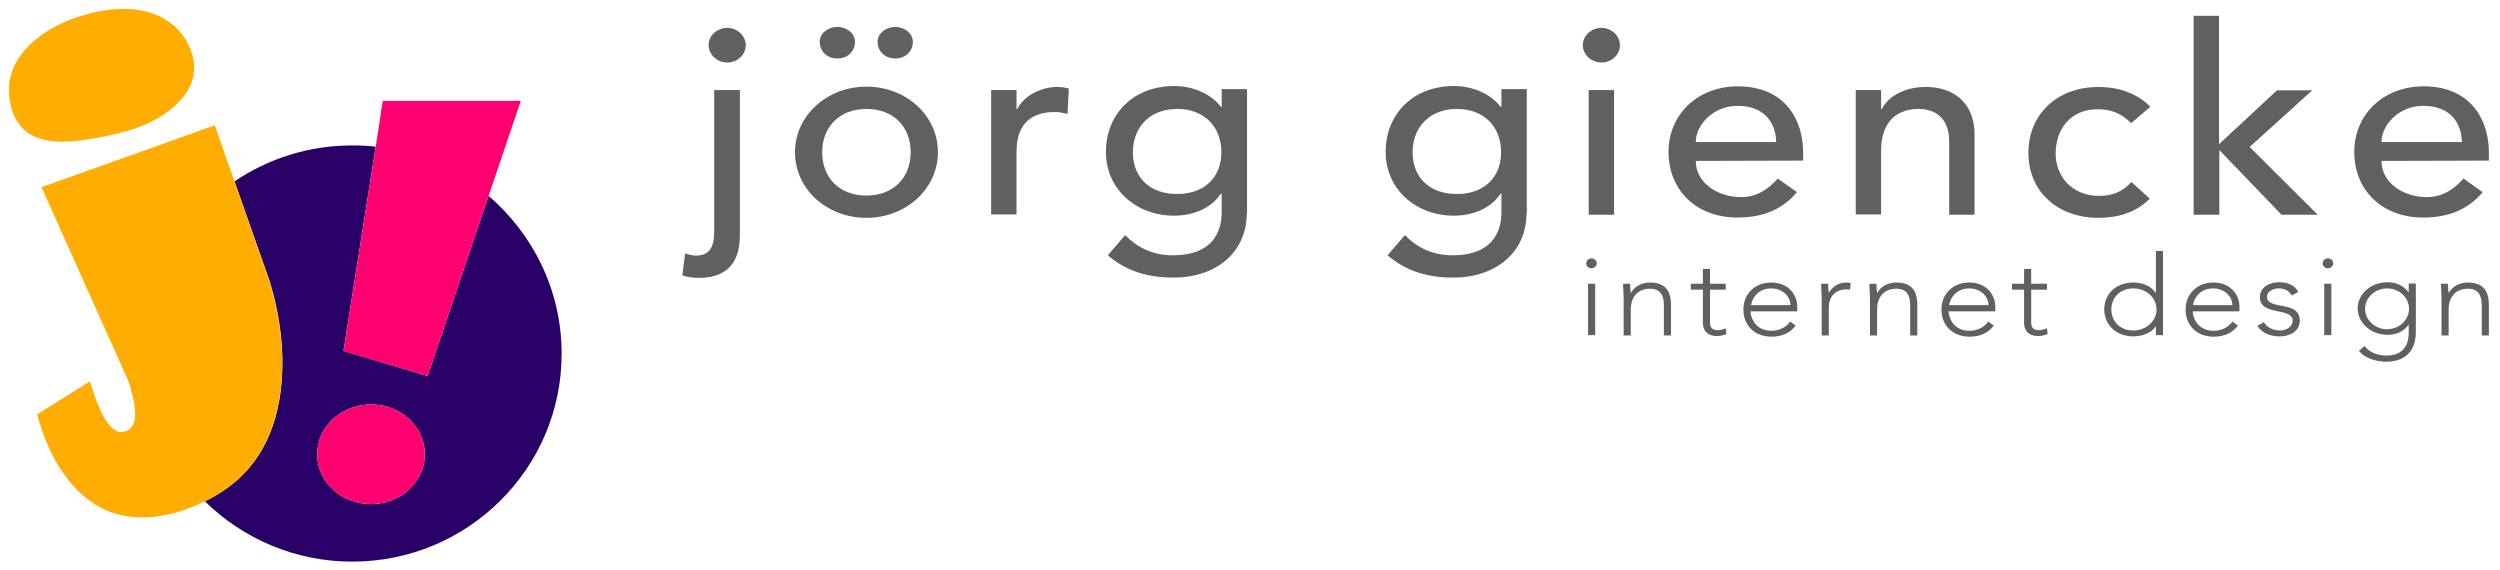 <?xml version="1.0" encoding="utf-8"?>
<svg version="1.1" xmlns="http://www.w3.org/2000/svg" x="0px" y="0px" viewBox="0 0 807.9 184.3" xml:space="preserve">
<style type="text/css">
	.st0{fill:#FF0070;}
	.st1{fill:#280066;}
	.st2{fill:#FFAD00;}	
	.st3{fill:#606060;}
	.st4{fill:#606060;}
</style>
<g id="Text">
	<g id="id">
		<path class="st4" d="M514.3,83.5c1,0,1.7,0.7,1.7,1.6s-0.8,1.6-1.7,1.6c-1,0-1.7-0.7-1.7-1.6C512.6,84.2,513.4,83.5,514.3,83.5z
			 M513.2,91.7h2.3v16.6h-2.3V91.7z"/>
		<path class="st4" d="M524.7,96.4c0-1.2-0.2-3.8-0.2-4.7h2.3c0,1.2,0.1,2.6,0.2,2.9h0.1c0.9-1.8,3.2-3.3,6.1-3.3
			c5.6,0,6.8,3.5,6.8,7.2v9.9h-2.3v-9.8c0-2.7-0.8-5.3-4.5-5.3c-3.5,0-6.2,2.2-6.2,6.8v8.3h-2.3L524.7,96.4L524.7,96.4z"/>
		<path class="st4" d="M557.7,93.6h-5.1v10.8c0,1.5,0.9,2.3,2.5,2.3c0.9,0,1.8-0.3,2.6-0.6l0.2,1.9c-0.9,0.3-2.1,0.6-3,0.6
			c-3.3,0-4.6-1.9-4.6-4.3V93.6h-3.9v-1.9h3.9v-4.8h2.3v4.8h5.1V93.6z"/>
		<path class="st4" d="M580.3,105.2c-1.8,2.5-4.6,3.6-7.8,3.6c-5.5,0-9.1-3.6-9.1-8.8c0-5,3.7-8.7,9-8.7c5.5,0,8.4,3.9,8.4,7.8v1.5
			h-15.1c0,1.8,1.4,6.3,6.8,6.3c2.4,0,4.9-1.2,6-3L580.3,105.2z M578.6,98.6c0-3-2.8-5.4-6.2-5.4c-5.1,0-6.5,4.5-6.5,5.4H578.6z"/>
		<path class="st4" d="M588.7,96.4c0-1.2-0.2-3.8-0.2-4.7h2.3c0,1.2,0.1,2.6,0.2,2.9c1.2-1.9,3-3.3,5.7-3.3c0.5,0,0.9,0.1,1.4,0.2
			l-0.3,2.1c-0.3-0.1-0.7-0.1-0.9-0.1c-4,0-5.9,2.6-5.9,5.8v9.1h-2.3V96.4z"/>
		<path class="st4" d="M604.3,96.4c0-1.2-0.2-3.8-0.2-4.7h2.3c0,1.2,0.1,2.6,0.2,2.9h0.1c0.9-1.8,3.2-3.3,6.1-3.3
			c5.6,0,6.8,3.5,6.8,7.2v9.9h-2.3v-9.8c0-2.7-0.8-5.3-4.5-5.3c-3.5,0-6.2,2.2-6.2,6.8v8.3h-2.3L604.3,96.4L604.3,96.4z"/>
		<path class="st4" d="M644.3,105.2c-1.8,2.5-4.6,3.6-7.8,3.6c-5.5,0-9.1-3.6-9.1-8.8c0-5,3.7-8.7,9-8.7c5.5,0,8.4,3.9,8.4,7.8v1.5
			h-15.1c0,1.8,1.4,6.3,6.8,6.3c2.4,0,4.9-1.2,6-3L644.3,105.2z M642.6,98.6c0-3-2.8-5.4-6.2-5.4c-5.1,0-6.5,4.5-6.5,5.4H642.6z"/>
		<path class="st4" d="M661.5,93.6h-5.1v10.8c0,1.5,0.9,2.3,2.5,2.3c0.9,0,1.8-0.3,2.6-0.6l0.2,1.9c-0.9,0.3-2.1,0.6-3,0.6
			c-3.3,0-4.6-1.9-4.6-4.3V93.6h-3.9v-1.9h3.9v-4.8h2.3v4.8h5.1V93.6z"/>
		<path class="st4" d="M696.7,105.4L696.7,105.4c-1.5,2.3-4.6,3.3-7.3,3.3c-5.5,0-9.4-3.7-9.4-8.7c0-5.1,3.9-8.7,9.4-8.7
			c2.7,0,5.7,1,7.2,3.3h0.1V81.1h2.3v27.2h-2.3V105.4z M689.4,93.2c-4.4,0-7.1,3.1-7.1,6.8c0,3.7,2.7,6.8,7.1,6.8
			c4.2,0,7.5-3.1,7.5-6.8S693.7,93.2,689.4,93.2z"/>
		<path class="st4" d="M723.2,105.2c-1.8,2.5-4.6,3.6-7.8,3.6c-5.5,0-9.1-3.6-9.1-8.8c0-5,3.7-8.7,9-8.7c5.5,0,8.4,3.9,8.4,7.8v1.5
			h-15.1c0,1.8,1.4,6.3,6.8,6.3c2.4,0,4.9-1.2,6-3L723.2,105.2z M721.4,98.6c0-3-2.8-5.4-6.2-5.4c-5.1,0-6.5,4.5-6.5,5.4H721.4z"/>
		<path class="st4" d="M731.6,104.1c1,1.8,3.1,2.7,5.2,2.7c2,0,4.1-1.2,4.1-3.1c0-4.6-10.6-1.4-10.6-7.7c0-3.2,3.2-4.8,6.1-4.8
			c2.9,0,5.2,1,6.3,3.1l-2.1,1.2c-0.9-1.5-2.1-2.3-4.2-2.3c-1.7,0-3.8,0.9-3.8,2.7c0,4.5,10.6,1,10.6,7.7c0,3.4-3.1,5.1-6.5,5.1
			c-3.1,0-5.8-1.1-7.2-3.4L731.6,104.1z"/>
		<path class="st4" d="M752.3,83.5c1,0,1.7,0.7,1.7,1.6s-0.8,1.6-1.7,1.6c-1,0-1.7-0.7-1.7-1.6C750.6,84.2,751.3,83.5,752.3,83.5z
			 M751.1,91.7h2.3v16.6h-2.3V91.7z"/>
		<path class="st4" d="M780.7,107.2c0,8.3-5.9,9.7-9.5,9.7s-7.1-1.3-8.9-3.5l1.8-1.6c1.6,2.1,4.3,3.1,7.1,3.1c7.1,0,7.2-5.8,7.2-7.6
			V105h-0.1c-1.4,2-3.7,3.2-6.8,3.2c-5.3,0-9.6-3.9-9.6-8.5c0-4.7,4.3-8.5,9.6-8.5c3.1,0,5.4,1.3,6.8,3.2h0.1v-2.8h2.3L780.7,107.2
			L780.7,107.2z M771.4,93.2c-3.9,0-7.1,3-7.1,6.6s3.2,6.6,7.1,6.6c3.9,0,7.1-3,7.1-6.6C778.5,96.1,775.3,93.2,771.4,93.2z"/>
		<path class="st4" d="M789,96.4c0-1.2-0.2-3.8-0.2-4.7h2.3c0,1.2,0.1,2.6,0.2,2.9h0.1c0.9-1.8,3.2-3.3,6.1-3.3
			c5.6,0,6.8,3.5,6.8,7.2v9.9H802v-9.8c0-2.7-0.8-5.3-4.5-5.3c-3.5,0-6.2,2.2-6.2,6.8v8.3H789L789,96.4L789,96.4z"/>
	</g>
	<g id="jg">
		<path class="st3" d="M239.1,29.1v46.1c0,4.2-0.1,14.6-13.3,14.6c-1.8,0-3.6-0.2-5.3-0.8l0.9-7.1c1,0.3,2.3,0.7,3.4,0.7
			c4.5,0,6-2.7,6-7.8V29.1H239.1z M235,9c3.3,0,6,2.6,6,5.6c0,3.1-2.7,5.6-6,5.6s-6-2.6-6-5.6C228.9,11.6,231.7,9,235,9z"/>
		<path class="st3" d="M280,28c12.9,0,23.1,9.4,23.1,21.2c0,11.7-10.2,21.2-23.1,21.2s-23.1-9.4-23.1-21.2
			C256.9,37.5,267.1,28,280,28z M276.3,13.5c0,3.1-2.4,5.4-5.7,5.4c-3.3,0-5.7-2.3-5.7-5.4c0-2.8,2.8-4.8,5.7-4.8
			S276.3,10.7,276.3,13.5z M280,63.2c8.8,0,14.3-5.9,14.3-14c0-8.2-5.5-14-14.3-14s-14.3,5.9-14.3,14
			C265.7,57.4,271.2,63.2,280,63.2z M295,13.5c0,3.1-2.4,5.4-5.7,5.4c-3.3,0-5.7-2.3-5.7-5.4c0-2.8,2.8-4.8,5.7-4.8
			C292.2,8.7,295,10.7,295,13.5z"/>
		<path class="st3" d="M320.3,29.1h8.2v6.2h0.2c2.1-4.3,7.6-7.2,13-7.2c1.3,0,2.6,0.2,3.7,0.5l-0.4,8.2c-1.4-0.3-2.7-0.6-4-0.6
			c-8.1,0-12.5,4.1-12.5,12.9v20.2h-8.2L320.3,29.1L320.3,29.1z"/>
		<path class="st3" d="M402.9,69c0,12.2-9.5,20.7-23.7,20.7c-8.2,0-15.1-2-21.2-7.2l5.6-6.5c4.3,4.3,9.2,6.5,15.5,6.5
			c12.3,0,15.7-7.1,15.7-13.9v-6h-0.3c-3.1,4.8-9.1,7.1-15,7.1c-12.7,0-22.2-8.9-22.1-20.7c0-11.9,8.6-21.2,22.1-21.2
			c5.9,0,11.9,2.5,15.1,6.8h0.2v-5.8h8.2V69H402.9z M366.1,49.2c0,8.2,5.5,13.5,14.3,13.5s14.3-5.4,14.3-13.5c0-8.2-5.5-14-14.3-14
			S366.1,41.1,366.1,49.2z"/>
		<path class="st3" d="M493.3,69c0,12.2-9.5,20.7-23.7,20.7c-8.2,0-15.1-2-21.2-7.2L454,76c4.3,4.3,9.2,6.5,15.5,6.5
			c12.3,0,15.7-7.1,15.7-13.9v-6h-0.3c-3.1,4.8-9.1,7.1-15,7.1c-12.7,0-22.2-8.9-22.1-20.7c0-11.9,8.6-21.2,22.1-21.2
			c5.9,0,11.9,2.5,15.1,6.8h0.2v-5.8h8.2V69H493.3z M456.5,49.2c0,8.2,5.5,13.5,14.3,13.5s14.3-5.4,14.3-13.5c0-8.2-5.5-14-14.3-14
			S456.5,41.1,456.5,49.2z"/>
		<path class="st3" d="M517.5,9c3.3,0,6,2.6,6,5.6c0,3.1-2.7,5.6-6,5.6s-6-2.6-6-5.6C511.5,11.6,514.2,9,517.5,9z M513.4,29.1h8.2
			v40.3h-8.2V29.1z"/>
		<path class="st3" d="M548,52c0,7.1,7.1,11.7,14.6,11.7c5,0,8.7-2.4,11.9-6l6.2,4.4c-4.6,5.5-10.9,8.2-19.2,8.2
			c-13.7,0-22.3-9.2-22.3-21.2c0-12.1,9.4-21.2,22.4-21.2c15.3,0,21.1,10.9,21.1,21.3v2.7L548,52L548,52z M574,45.9
			c-0.2-6.7-4.2-11.7-12.5-11.7c-8.1,0-13.5,6.4-13.5,11.7H574z"/>
		<path class="st3" d="M599.7,29.1h8.2v6.2h0.2c2.1-4.3,7.6-7.2,14.3-7.2c8.4,0,15.7,4.7,15.7,15.4v25.9h-8.2V45.6
			c0-7.6-4.7-10.4-9.9-10.4c-6.9,0-12.1,4.1-12.1,13.4v20.7h-8.2V29.1z"/>
		<path class="st3" d="M688.7,39.8c-3-3-6.2-4.5-10.8-4.5c-9,0-13.6,6.7-13.6,14.3s5.5,13.7,14,13.7c4.6,0,7.8-1.5,10.5-4.5l5.9,5.4
			c-4.3,4.4-10.2,6.2-16.5,6.2c-13.4,0-22.7-8.6-22.7-21s9.2-21.3,22.7-21.3c6.3,0,12.4,2,16.7,6.4L688.7,39.8z"/>
		<path class="st3" d="M708.9,5.1h8.2v41.5l18.7-17.4h11.4L727,47.5l22,21.9h-11.7l-20.1-20.9v20.9h-8.3V5.1z"/>
		<path class="st3" d="M769.6,52c0,7.1,7.1,11.7,14.6,11.7c5,0,8.7-2.4,11.9-6l6.2,4.4c-4.6,5.5-10.9,8.2-19.2,8.2
			c-13.7,0-22.3-9.2-22.3-21.2c0-12.1,9.4-21.2,22.4-21.2c15.3,0,21.1,10.9,21.1,21.3v2.7L769.6,52L769.6,52z M795.6,45.9
			c-0.2-6.7-4.2-11.7-12.5-11.7c-8.1,0-13.5,6.4-13.5,11.7H795.6z"/>
	</g>
</g>
<g id="Logo">
	<path class="st1" d="M181.5,114.3c0-20.4-9.2-38.6-23.6-51l-19.7,58.2l-27.2-8.1l10.4-66c-2.5-0.3-5-0.4-7.6-0.4
		c-14.1,0-27.2,4.3-38,11.6L87.2,91c0.4,1.3,0.8,2.8,1.3,4.7c3,12.1,3.5,23.2,1.8,33.5c-2.7,15.5-10.7,26.4-24.1,32.8
		c12.2,12,29.1,19.5,47.6,19.5C151.2,181.5,181.5,151.4,181.5,114.3z M102.5,146.8c0-8.9,7.8-16.1,17.4-16.1s17.4,7.2,17.4,16.1
		s-7.8,16.1-17.4,16.1S102.5,155.7,102.5,146.8z"/>
	<ellipse class="st0" cx="119.9" cy="146.8" rx="17.4" ry="16.1"/>
	<polygon class="st0" points="138.2,121.5 157.9,63.3 168.3,32.6 123.7,32.6 121.4,47.5 111,113.5 		"/>
	<path class="st2" d="M38.2,43.1c7.9-1.9,14.1-4.9,18.6-9.2c5.3-4.9,7-10.4,5.3-16.3c-1.5-5.1-4.6-9-9.2-11.6
		c-6.2-3.5-14.3-4.1-24.1-1.6C20.7,6.5,14.3,9.9,9.5,14.6c-5.6,5.5-7.7,11.9-6.1,19.1c1.5,7.1,6,11.1,13.4,11.9
		C21.4,46.2,28.5,45.4,38.2,43.1z"/>
	<path class="st2" d="M90.2,129.3c1.8-10.3,1.2-21.4-1.8-33.5c-0.5-1.8-0.9-3.4-1.3-4.7L75.8,58.7l-6.4-18.2l-56,20l27.9,62.2
		c0.6,1.5,1.1,3.2,1.5,4.9c1.7,6.9,0.9,10.8-2.3,11.8c-4.1,1.4-7.9-4-11.4-16.2L12,133.9c2.1,7.7,4.9,14,8.5,19.1
		c8.5,12.1,20,16.5,34.5,13.1c2.7-0.6,5.6-1.6,8.5-2.9c0.9-0.4,1.7-0.7,2.5-1.1C79.5,155.7,87.5,144.8,90.2,129.3z"/>
</g>
</svg>
